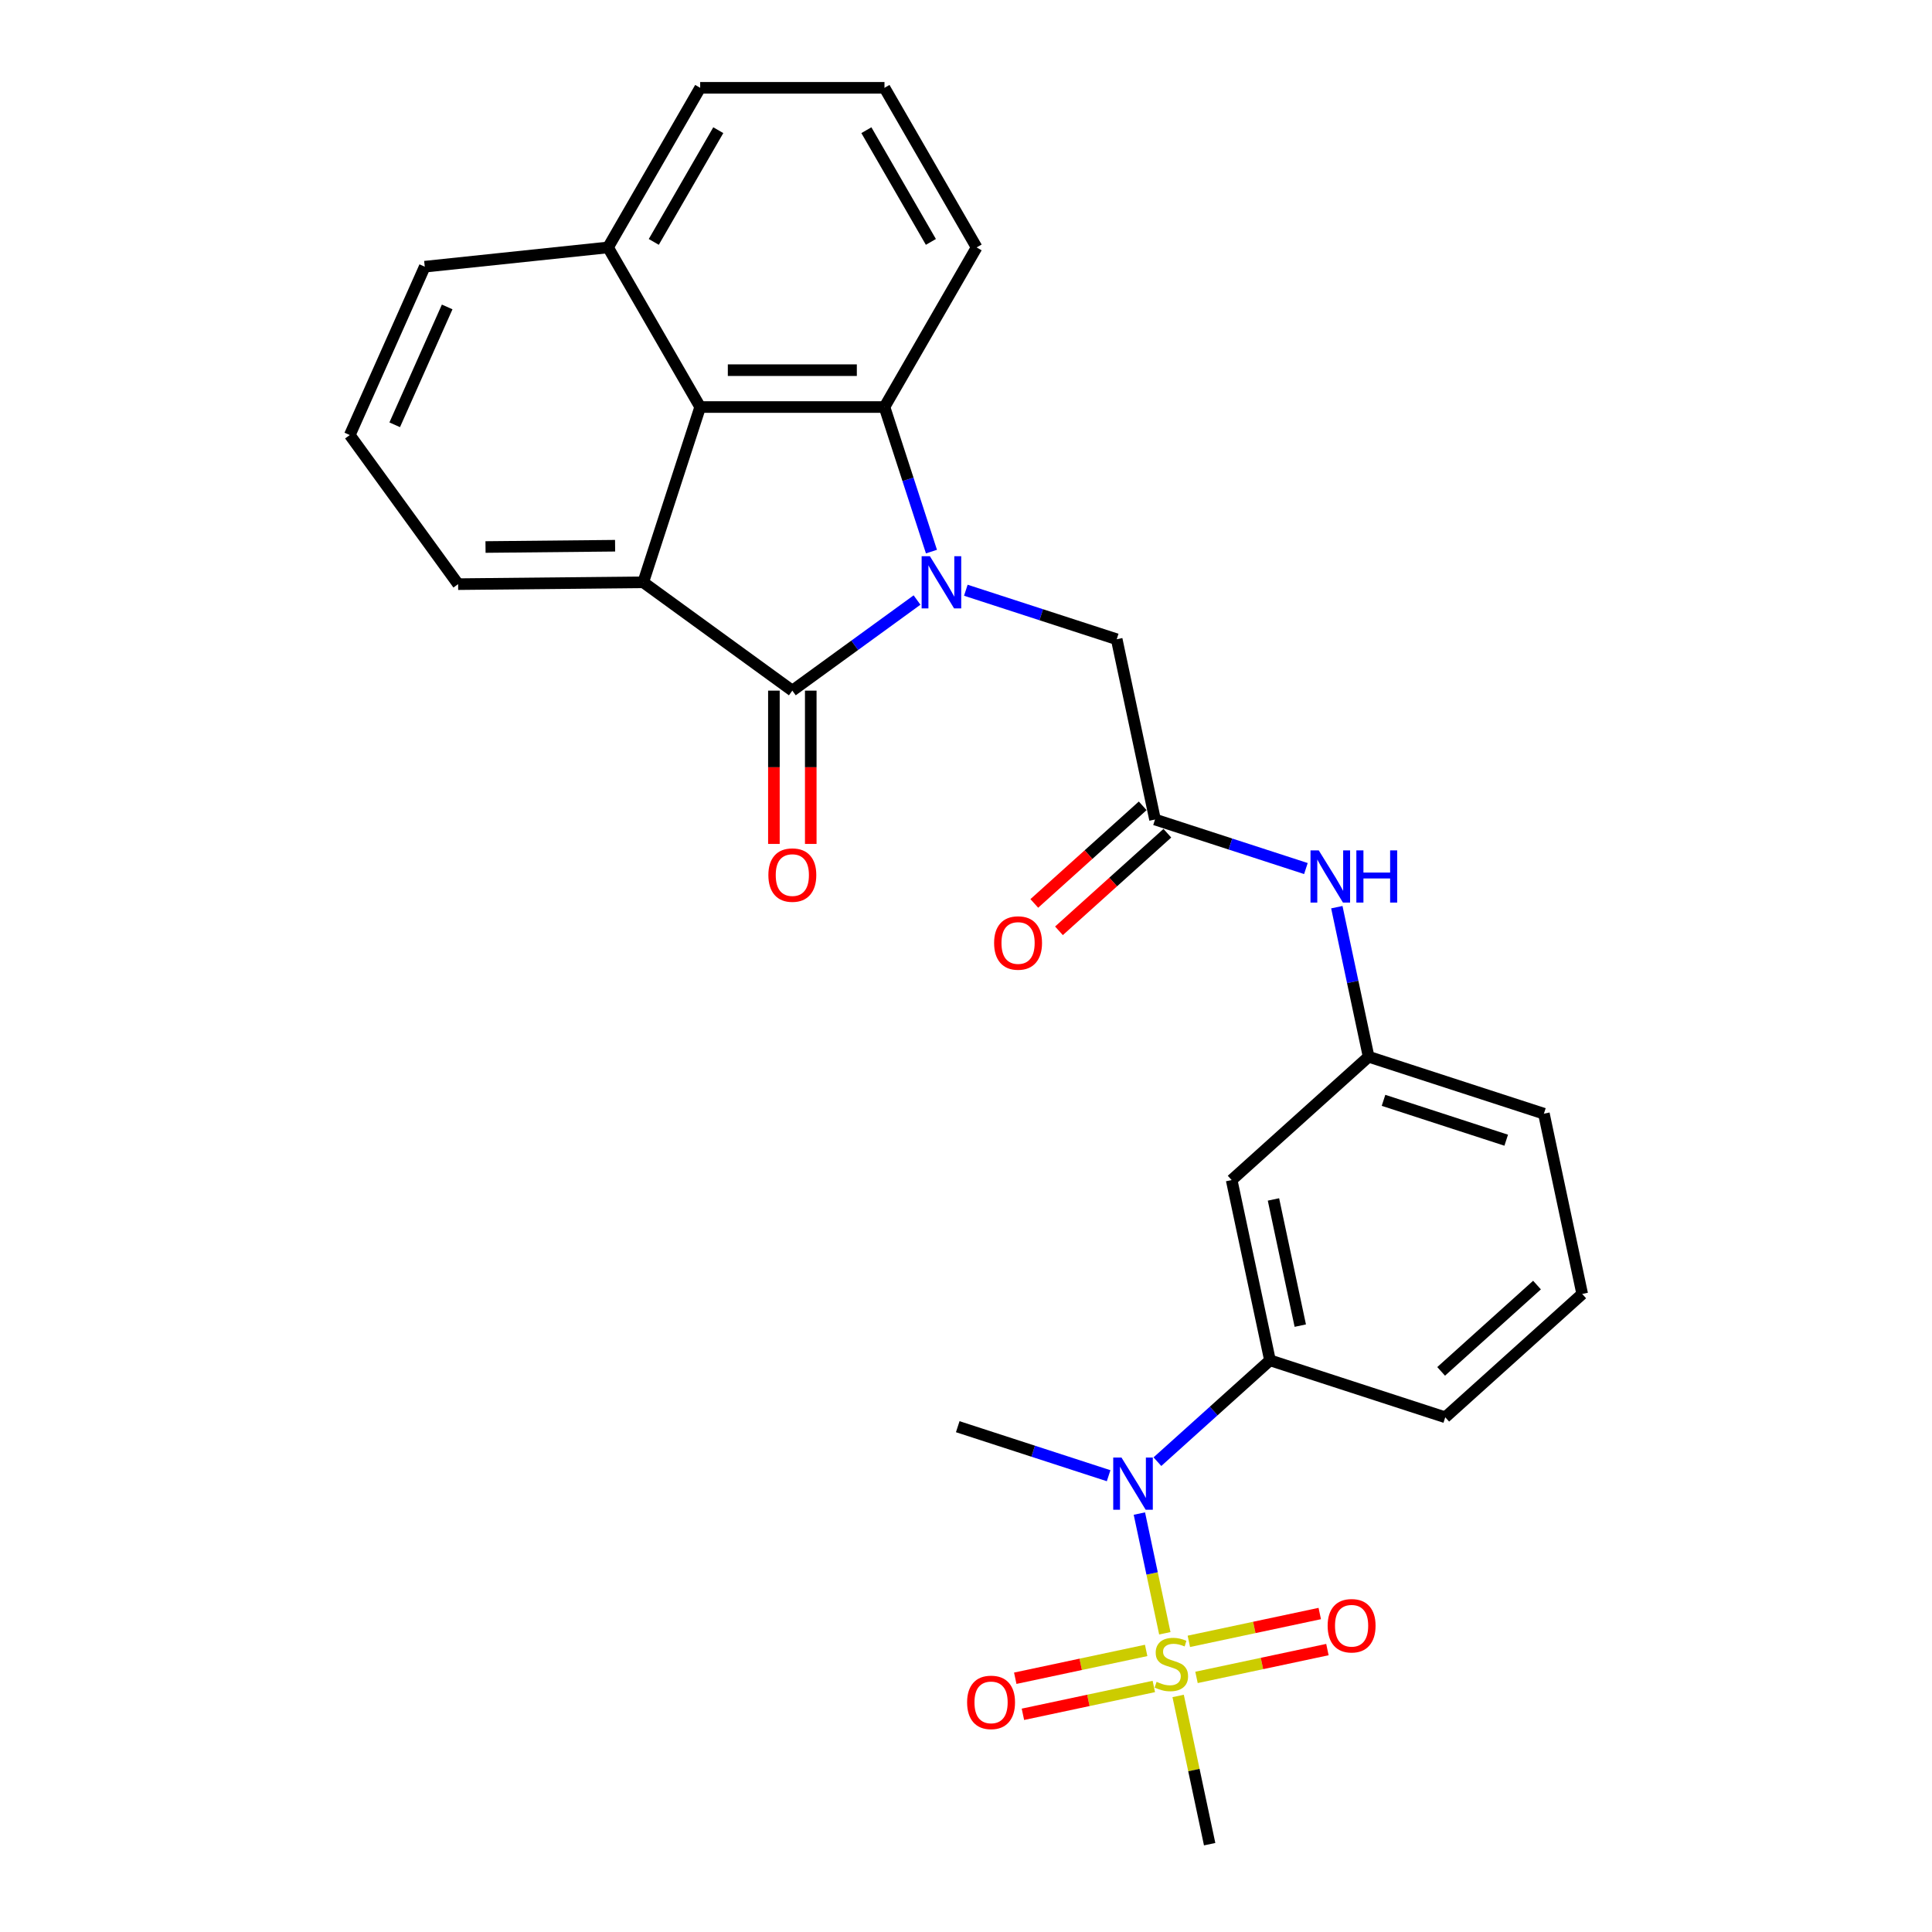 <?xml version='1.0' encoding='iso-8859-1'?>
<svg version='1.1' baseProfile='full'
              xmlns='http://www.w3.org/2000/svg'
                      xmlns:rdkit='http://www.rdkit.org/xml'
                      xmlns:xlink='http://www.w3.org/1999/xlink'
                  xml:space='preserve'
width='1000px' height='1000px' viewBox='0 0 1000 1000'>
<!-- END OF HEADER -->
<rect style='opacity:1.0;fill:#FFFFFF;stroke:none' width='1000' height='1000' x='0' y='0'> </rect>
<path class='bond-0' d='M 474.653,310.575 L 442.382,334.022' style='fill:none;fill-rule:evenodd;stroke:#0000FF;stroke-width:6px;stroke-linecap:butt;stroke-linejoin:miter;stroke-opacity:1' />
<path class='bond-0' d='M 442.382,334.022 L 410.11,357.469' style='fill:none;fill-rule:evenodd;stroke:#000000;stroke-width:6px;stroke-linecap:butt;stroke-linejoin:miter;stroke-opacity:1' />
<path class='bond-2' d='M 482.119,285.507 L 469.962,248.092' style='fill:none;fill-rule:evenodd;stroke:#0000FF;stroke-width:6px;stroke-linecap:butt;stroke-linejoin:miter;stroke-opacity:1' />
<path class='bond-2' d='M 469.962,248.092 L 457.805,210.677' style='fill:none;fill-rule:evenodd;stroke:#000000;stroke-width:6px;stroke-linecap:butt;stroke-linejoin:miter;stroke-opacity:1' />
<path class='bond-7' d='M 499.913,305.503 L 538.959,318.19' style='fill:none;fill-rule:evenodd;stroke:#0000FF;stroke-width:6px;stroke-linecap:butt;stroke-linejoin:miter;stroke-opacity:1' />
<path class='bond-7' d='M 538.959,318.19 L 578.005,330.877' style='fill:none;fill-rule:evenodd;stroke:#000000;stroke-width:6px;stroke-linecap:butt;stroke-linejoin:miter;stroke-opacity:1' />
<path class='bond-3' d='M 410.11,357.469 L 332.937,301.399' style='fill:none;fill-rule:evenodd;stroke:#000000;stroke-width:6px;stroke-linecap:butt;stroke-linejoin:miter;stroke-opacity:1' />
<path class='bond-13' d='M 400.571,357.469 L 400.571,397.142' style='fill:none;fill-rule:evenodd;stroke:#000000;stroke-width:6px;stroke-linecap:butt;stroke-linejoin:miter;stroke-opacity:1' />
<path class='bond-13' d='M 400.571,397.142 L 400.571,436.815' style='fill:none;fill-rule:evenodd;stroke:#FF0000;stroke-width:6px;stroke-linecap:butt;stroke-linejoin:miter;stroke-opacity:1' />
<path class='bond-13' d='M 419.649,357.469 L 419.649,397.142' style='fill:none;fill-rule:evenodd;stroke:#000000;stroke-width:6px;stroke-linecap:butt;stroke-linejoin:miter;stroke-opacity:1' />
<path class='bond-13' d='M 419.649,397.142 L 419.649,436.815' style='fill:none;fill-rule:evenodd;stroke:#FF0000;stroke-width:6px;stroke-linecap:butt;stroke-linejoin:miter;stroke-opacity:1' />
<path class='bond-1' d='M 602.911,845.385 L 596.325,814.402' style='fill:none;fill-rule:evenodd;stroke:#CCCC00;stroke-width:6px;stroke-linecap:butt;stroke-linejoin:miter;stroke-opacity:1' />
<path class='bond-1' d='M 596.325,814.402 L 589.739,783.419' style='fill:none;fill-rule:evenodd;stroke:#0000FF;stroke-width:6px;stroke-linecap:butt;stroke-linejoin:miter;stroke-opacity:1' />
<path class='bond-10' d='M 619.31,868.222 L 653.189,861.02' style='fill:none;fill-rule:evenodd;stroke:#CCCC00;stroke-width:6px;stroke-linecap:butt;stroke-linejoin:miter;stroke-opacity:1' />
<path class='bond-10' d='M 653.189,861.02 L 687.067,853.819' style='fill:none;fill-rule:evenodd;stroke:#FF0000;stroke-width:6px;stroke-linecap:butt;stroke-linejoin:miter;stroke-opacity:1' />
<path class='bond-10' d='M 615.344,849.56 L 649.222,842.359' style='fill:none;fill-rule:evenodd;stroke:#CCCC00;stroke-width:6px;stroke-linecap:butt;stroke-linejoin:miter;stroke-opacity:1' />
<path class='bond-10' d='M 649.222,842.359 L 683.101,835.158' style='fill:none;fill-rule:evenodd;stroke:#FF0000;stroke-width:6px;stroke-linecap:butt;stroke-linejoin:miter;stroke-opacity:1' />
<path class='bond-11' d='M 593.251,854.256 L 559.372,861.457' style='fill:none;fill-rule:evenodd;stroke:#CCCC00;stroke-width:6px;stroke-linecap:butt;stroke-linejoin:miter;stroke-opacity:1' />
<path class='bond-11' d='M 559.372,861.457 L 525.494,868.658' style='fill:none;fill-rule:evenodd;stroke:#FF0000;stroke-width:6px;stroke-linecap:butt;stroke-linejoin:miter;stroke-opacity:1' />
<path class='bond-11' d='M 597.218,872.917 L 563.339,880.119' style='fill:none;fill-rule:evenodd;stroke:#CCCC00;stroke-width:6px;stroke-linecap:butt;stroke-linejoin:miter;stroke-opacity:1' />
<path class='bond-11' d='M 563.339,880.119 L 529.461,887.32' style='fill:none;fill-rule:evenodd;stroke:#FF0000;stroke-width:6px;stroke-linecap:butt;stroke-linejoin:miter;stroke-opacity:1' />
<path class='bond-17' d='M 609.805,877.818 L 617.959,916.182' style='fill:none;fill-rule:evenodd;stroke:#CCCC00;stroke-width:6px;stroke-linecap:butt;stroke-linejoin:miter;stroke-opacity:1' />
<path class='bond-17' d='M 617.959,916.182 L 626.113,954.545' style='fill:none;fill-rule:evenodd;stroke:#000000;stroke-width:6px;stroke-linecap:butt;stroke-linejoin:miter;stroke-opacity:1' />
<path class='bond-4' d='M 457.805,210.677 L 362.414,210.677' style='fill:none;fill-rule:evenodd;stroke:#000000;stroke-width:6px;stroke-linecap:butt;stroke-linejoin:miter;stroke-opacity:1' />
<path class='bond-4' d='M 443.497,191.599 L 376.723,191.599' style='fill:none;fill-rule:evenodd;stroke:#000000;stroke-width:6px;stroke-linecap:butt;stroke-linejoin:miter;stroke-opacity:1' />
<path class='bond-18' d='M 457.805,210.677 L 505.501,128.066' style='fill:none;fill-rule:evenodd;stroke:#000000;stroke-width:6px;stroke-linecap:butt;stroke-linejoin:miter;stroke-opacity:1' />
<path class='bond-19' d='M 332.937,301.399 L 237.121,302.354' style='fill:none;fill-rule:evenodd;stroke:#000000;stroke-width:6px;stroke-linecap:butt;stroke-linejoin:miter;stroke-opacity:1' />
<path class='bond-19' d='M 318.374,282.465 L 251.303,283.133' style='fill:none;fill-rule:evenodd;stroke:#000000;stroke-width:6px;stroke-linecap:butt;stroke-linejoin:miter;stroke-opacity:1' />
<path class='bond-28' d='M 332.937,301.399 L 362.414,210.677' style='fill:none;fill-rule:evenodd;stroke:#000000;stroke-width:6px;stroke-linecap:butt;stroke-linejoin:miter;stroke-opacity:1' />
<path class='bond-16' d='M 362.414,210.677 L 314.719,128.066' style='fill:none;fill-rule:evenodd;stroke:#000000;stroke-width:6px;stroke-linecap:butt;stroke-linejoin:miter;stroke-opacity:1' />
<path class='bond-5' d='M 599.077,756.56 L 628.207,730.332' style='fill:none;fill-rule:evenodd;stroke:#0000FF;stroke-width:6px;stroke-linecap:butt;stroke-linejoin:miter;stroke-opacity:1' />
<path class='bond-5' d='M 628.207,730.332 L 657.337,704.103' style='fill:none;fill-rule:evenodd;stroke:#000000;stroke-width:6px;stroke-linecap:butt;stroke-linejoin:miter;stroke-opacity:1' />
<path class='bond-21' d='M 573.818,763.829 L 534.772,751.142' style='fill:none;fill-rule:evenodd;stroke:#0000FF;stroke-width:6px;stroke-linecap:butt;stroke-linejoin:miter;stroke-opacity:1' />
<path class='bond-21' d='M 534.772,751.142 L 495.725,738.455' style='fill:none;fill-rule:evenodd;stroke:#000000;stroke-width:6px;stroke-linecap:butt;stroke-linejoin:miter;stroke-opacity:1' />
<path class='bond-6' d='M 657.337,704.103 L 637.504,610.797' style='fill:none;fill-rule:evenodd;stroke:#000000;stroke-width:6px;stroke-linecap:butt;stroke-linejoin:miter;stroke-opacity:1' />
<path class='bond-6' d='M 673.023,686.141 L 659.14,620.826' style='fill:none;fill-rule:evenodd;stroke:#000000;stroke-width:6px;stroke-linecap:butt;stroke-linejoin:miter;stroke-opacity:1' />
<path class='bond-31' d='M 657.337,704.103 L 748.059,733.581' style='fill:none;fill-rule:evenodd;stroke:#000000;stroke-width:6px;stroke-linecap:butt;stroke-linejoin:miter;stroke-opacity:1' />
<path class='bond-8' d='M 578.005,330.877 L 597.838,424.183' style='fill:none;fill-rule:evenodd;stroke:#000000;stroke-width:6px;stroke-linecap:butt;stroke-linejoin:miter;stroke-opacity:1' />
<path class='bond-12' d='M 597.838,424.183 L 636.885,436.87' style='fill:none;fill-rule:evenodd;stroke:#000000;stroke-width:6px;stroke-linecap:butt;stroke-linejoin:miter;stroke-opacity:1' />
<path class='bond-12' d='M 636.885,436.87 L 675.931,449.557' style='fill:none;fill-rule:evenodd;stroke:#0000FF;stroke-width:6px;stroke-linecap:butt;stroke-linejoin:miter;stroke-opacity:1' />
<path class='bond-15' d='M 591.455,417.094 L 563.403,442.352' style='fill:none;fill-rule:evenodd;stroke:#000000;stroke-width:6px;stroke-linecap:butt;stroke-linejoin:miter;stroke-opacity:1' />
<path class='bond-15' d='M 563.403,442.352 L 535.352,467.61' style='fill:none;fill-rule:evenodd;stroke:#FF0000;stroke-width:6px;stroke-linecap:butt;stroke-linejoin:miter;stroke-opacity:1' />
<path class='bond-15' d='M 604.221,431.272 L 576.169,456.53' style='fill:none;fill-rule:evenodd;stroke:#000000;stroke-width:6px;stroke-linecap:butt;stroke-linejoin:miter;stroke-opacity:1' />
<path class='bond-15' d='M 576.169,456.53 L 548.117,481.788' style='fill:none;fill-rule:evenodd;stroke:#FF0000;stroke-width:6px;stroke-linecap:butt;stroke-linejoin:miter;stroke-opacity:1' />
<path class='bond-9' d='M 637.504,610.797 L 708.394,546.967' style='fill:none;fill-rule:evenodd;stroke:#000000;stroke-width:6px;stroke-linecap:butt;stroke-linejoin:miter;stroke-opacity:1' />
<path class='bond-14' d='M 691.939,469.553 L 700.166,508.26' style='fill:none;fill-rule:evenodd;stroke:#0000FF;stroke-width:6px;stroke-linecap:butt;stroke-linejoin:miter;stroke-opacity:1' />
<path class='bond-14' d='M 700.166,508.26 L 708.394,546.967' style='fill:none;fill-rule:evenodd;stroke:#000000;stroke-width:6px;stroke-linecap:butt;stroke-linejoin:miter;stroke-opacity:1' />
<path class='bond-25' d='M 708.394,546.967 L 799.116,576.445' style='fill:none;fill-rule:evenodd;stroke:#000000;stroke-width:6px;stroke-linecap:butt;stroke-linejoin:miter;stroke-opacity:1' />
<path class='bond-25' d='M 716.106,569.533 L 779.612,590.168' style='fill:none;fill-rule:evenodd;stroke:#000000;stroke-width:6px;stroke-linecap:butt;stroke-linejoin:miter;stroke-opacity:1' />
<path class='bond-27' d='M 314.719,128.066 L 219.85,138.037' style='fill:none;fill-rule:evenodd;stroke:#000000;stroke-width:6px;stroke-linecap:butt;stroke-linejoin:miter;stroke-opacity:1' />
<path class='bond-29' d='M 314.719,128.066 L 362.414,45.455' style='fill:none;fill-rule:evenodd;stroke:#000000;stroke-width:6px;stroke-linecap:butt;stroke-linejoin:miter;stroke-opacity:1' />
<path class='bond-29' d='M 338.395,125.213 L 371.782,67.385' style='fill:none;fill-rule:evenodd;stroke:#000000;stroke-width:6px;stroke-linecap:butt;stroke-linejoin:miter;stroke-opacity:1' />
<path class='bond-22' d='M 505.501,128.066 L 457.805,45.455' style='fill:none;fill-rule:evenodd;stroke:#000000;stroke-width:6px;stroke-linecap:butt;stroke-linejoin:miter;stroke-opacity:1' />
<path class='bond-22' d='M 481.824,125.213 L 448.438,67.385' style='fill:none;fill-rule:evenodd;stroke:#000000;stroke-width:6px;stroke-linecap:butt;stroke-linejoin:miter;stroke-opacity:1' />
<path class='bond-23' d='M 237.121,302.354 L 181.051,225.181' style='fill:none;fill-rule:evenodd;stroke:#000000;stroke-width:6px;stroke-linecap:butt;stroke-linejoin:miter;stroke-opacity:1' />
<path class='bond-20' d='M 748.059,733.581 L 818.949,669.751' style='fill:none;fill-rule:evenodd;stroke:#000000;stroke-width:6px;stroke-linecap:butt;stroke-linejoin:miter;stroke-opacity:1' />
<path class='bond-20' d='M 745.927,709.828 L 795.55,665.148' style='fill:none;fill-rule:evenodd;stroke:#000000;stroke-width:6px;stroke-linecap:butt;stroke-linejoin:miter;stroke-opacity:1' />
<path class='bond-26' d='M 457.805,45.455 L 362.414,45.455' style='fill:none;fill-rule:evenodd;stroke:#000000;stroke-width:6px;stroke-linecap:butt;stroke-linejoin:miter;stroke-opacity:1' />
<path class='bond-30' d='M 181.051,225.181 L 219.85,138.037' style='fill:none;fill-rule:evenodd;stroke:#000000;stroke-width:6px;stroke-linecap:butt;stroke-linejoin:miter;stroke-opacity:1' />
<path class='bond-30' d='M 204.3,219.869 L 231.459,158.868' style='fill:none;fill-rule:evenodd;stroke:#000000;stroke-width:6px;stroke-linecap:butt;stroke-linejoin:miter;stroke-opacity:1' />
<path class='bond-24' d='M 818.949,669.751 L 799.116,576.445' style='fill:none;fill-rule:evenodd;stroke:#000000;stroke-width:6px;stroke-linecap:butt;stroke-linejoin:miter;stroke-opacity:1' />
<path  class='atom-0' d='M 481.311 287.892
L 490.164 302.2
Q 491.041 303.612, 492.453 306.169
Q 493.865 308.725, 493.941 308.878
L 493.941 287.892
L 497.528 287.892
L 497.528 314.907
L 493.827 314.907
L 484.326 299.262
Q 483.219 297.431, 482.036 295.332
Q 480.892 293.234, 480.548 292.585
L 480.548 314.907
L 477.038 314.907
L 477.038 287.892
L 481.311 287.892
' fill='#0000FF'/>
<path  class='atom-2' d='M 598.649 870.511
Q 598.955 870.625, 600.214 871.16
Q 601.473 871.694, 602.846 872.037
Q 604.258 872.342, 605.632 872.342
Q 608.188 872.342, 609.676 871.121
Q 611.165 869.862, 611.165 867.687
Q 611.165 866.199, 610.401 865.283
Q 609.676 864.368, 608.532 863.872
Q 607.387 863.376, 605.479 862.803
Q 603.075 862.078, 601.625 861.391
Q 600.214 860.705, 599.183 859.255
Q 598.191 857.805, 598.191 855.363
Q 598.191 851.967, 600.481 849.868
Q 602.808 847.77, 607.387 847.77
Q 610.516 847.77, 614.064 849.258
L 613.187 852.196
Q 609.944 850.86, 607.502 850.86
Q 604.869 850.86, 603.419 851.967
Q 601.969 853.035, 602.007 854.905
Q 602.007 856.355, 602.732 857.232
Q 603.495 858.11, 604.564 858.606
Q 605.67 859.102, 607.502 859.674
Q 609.944 860.438, 611.394 861.201
Q 612.843 861.964, 613.874 863.528
Q 614.942 865.054, 614.942 867.687
Q 614.942 871.427, 612.424 873.449
Q 609.944 875.433, 605.785 875.433
Q 603.381 875.433, 601.549 874.899
Q 599.756 874.403, 597.619 873.525
L 598.649 870.511
' fill='#CCCC00'/>
<path  class='atom-6' d='M 580.476 754.425
L 589.328 768.734
Q 590.206 770.145, 591.618 772.702
Q 593.03 775.258, 593.106 775.411
L 593.106 754.425
L 596.693 754.425
L 596.693 781.44
L 592.991 781.44
L 583.491 765.795
Q 582.384 763.964, 581.201 761.865
Q 580.056 759.767, 579.713 759.118
L 579.713 781.44
L 576.203 781.44
L 576.203 754.425
L 580.476 754.425
' fill='#0000FF'/>
<path  class='atom-11' d='M 687.186 841.482
Q 687.186 834.996, 690.391 831.371
Q 693.597 827.746, 699.587 827.746
Q 705.578 827.746, 708.783 831.371
Q 711.988 834.996, 711.988 841.482
Q 711.988 848.045, 708.745 851.784
Q 705.501 855.486, 699.587 855.486
Q 693.635 855.486, 690.391 851.784
Q 687.186 848.083, 687.186 841.482
M 699.587 852.433
Q 703.708 852.433, 705.921 849.686
Q 708.172 846.9, 708.172 841.482
Q 708.172 836.178, 705.921 833.508
Q 703.708 830.798, 699.587 830.798
Q 695.466 830.798, 693.215 833.469
Q 691.002 836.14, 691.002 841.482
Q 691.002 846.939, 693.215 849.686
Q 695.466 852.433, 699.587 852.433
' fill='#FF0000'/>
<path  class='atom-12' d='M 500.573 881.148
Q 500.573 874.661, 503.778 871.037
Q 506.983 867.412, 512.974 867.412
Q 518.965 867.412, 522.17 871.037
Q 525.375 874.661, 525.375 881.148
Q 525.375 887.711, 522.132 891.45
Q 518.888 895.152, 512.974 895.152
Q 507.022 895.152, 503.778 891.45
Q 500.573 887.749, 500.573 881.148
M 512.974 892.099
Q 517.095 892.099, 519.308 889.352
Q 521.559 886.566, 521.559 881.148
Q 521.559 875.844, 519.308 873.173
Q 517.095 870.464, 512.974 870.464
Q 508.853 870.464, 506.602 873.135
Q 504.389 875.806, 504.389 881.148
Q 504.389 886.604, 506.602 889.352
Q 508.853 892.099, 512.974 892.099
' fill='#FF0000'/>
<path  class='atom-13' d='M 682.589 440.153
L 691.441 454.462
Q 692.319 455.874, 693.731 458.43
Q 695.143 460.987, 695.219 461.139
L 695.219 440.153
L 698.806 440.153
L 698.806 467.168
L 695.104 467.168
L 685.603 451.524
Q 684.497 449.692, 683.314 447.594
Q 682.169 445.495, 681.826 444.847
L 681.826 467.168
L 678.316 467.168
L 678.316 440.153
L 682.589 440.153
' fill='#0000FF'/>
<path  class='atom-13' d='M 702.049 440.153
L 705.712 440.153
L 705.712 451.638
L 719.525 451.638
L 719.525 440.153
L 723.188 440.153
L 723.188 467.168
L 719.525 467.168
L 719.525 454.691
L 705.712 454.691
L 705.712 467.168
L 702.049 467.168
L 702.049 440.153
' fill='#0000FF'/>
<path  class='atom-14' d='M 397.709 452.936
Q 397.709 446.45, 400.914 442.825
Q 404.119 439.2, 410.11 439.2
Q 416.1 439.2, 419.306 442.825
Q 422.511 446.45, 422.511 452.936
Q 422.511 459.499, 419.267 463.238
Q 416.024 466.94, 410.11 466.94
Q 404.158 466.94, 400.914 463.238
Q 397.709 459.537, 397.709 452.936
M 410.11 463.887
Q 414.231 463.887, 416.444 461.14
Q 418.695 458.354, 418.695 452.936
Q 418.695 447.632, 416.444 444.961
Q 414.231 442.252, 410.11 442.252
Q 405.989 442.252, 403.738 444.923
Q 401.525 447.594, 401.525 452.936
Q 401.525 458.393, 403.738 461.14
Q 405.989 463.887, 410.11 463.887
' fill='#FF0000'/>
<path  class='atom-16' d='M 514.548 488.089
Q 514.548 481.602, 517.753 477.977
Q 520.958 474.352, 526.949 474.352
Q 532.939 474.352, 536.145 477.977
Q 539.35 481.602, 539.35 488.089
Q 539.35 494.652, 536.106 498.391
Q 532.863 502.092, 526.949 502.092
Q 520.996 502.092, 517.753 498.391
Q 514.548 494.69, 514.548 488.089
M 526.949 499.04
Q 531.07 499.04, 533.283 496.292
Q 535.534 493.507, 535.534 488.089
Q 535.534 482.785, 533.283 480.114
Q 531.07 477.405, 526.949 477.405
Q 522.828 477.405, 520.577 480.076
Q 518.364 482.747, 518.364 488.089
Q 518.364 493.545, 520.577 496.292
Q 522.828 499.04, 526.949 499.04
' fill='#FF0000'/>
</svg>
